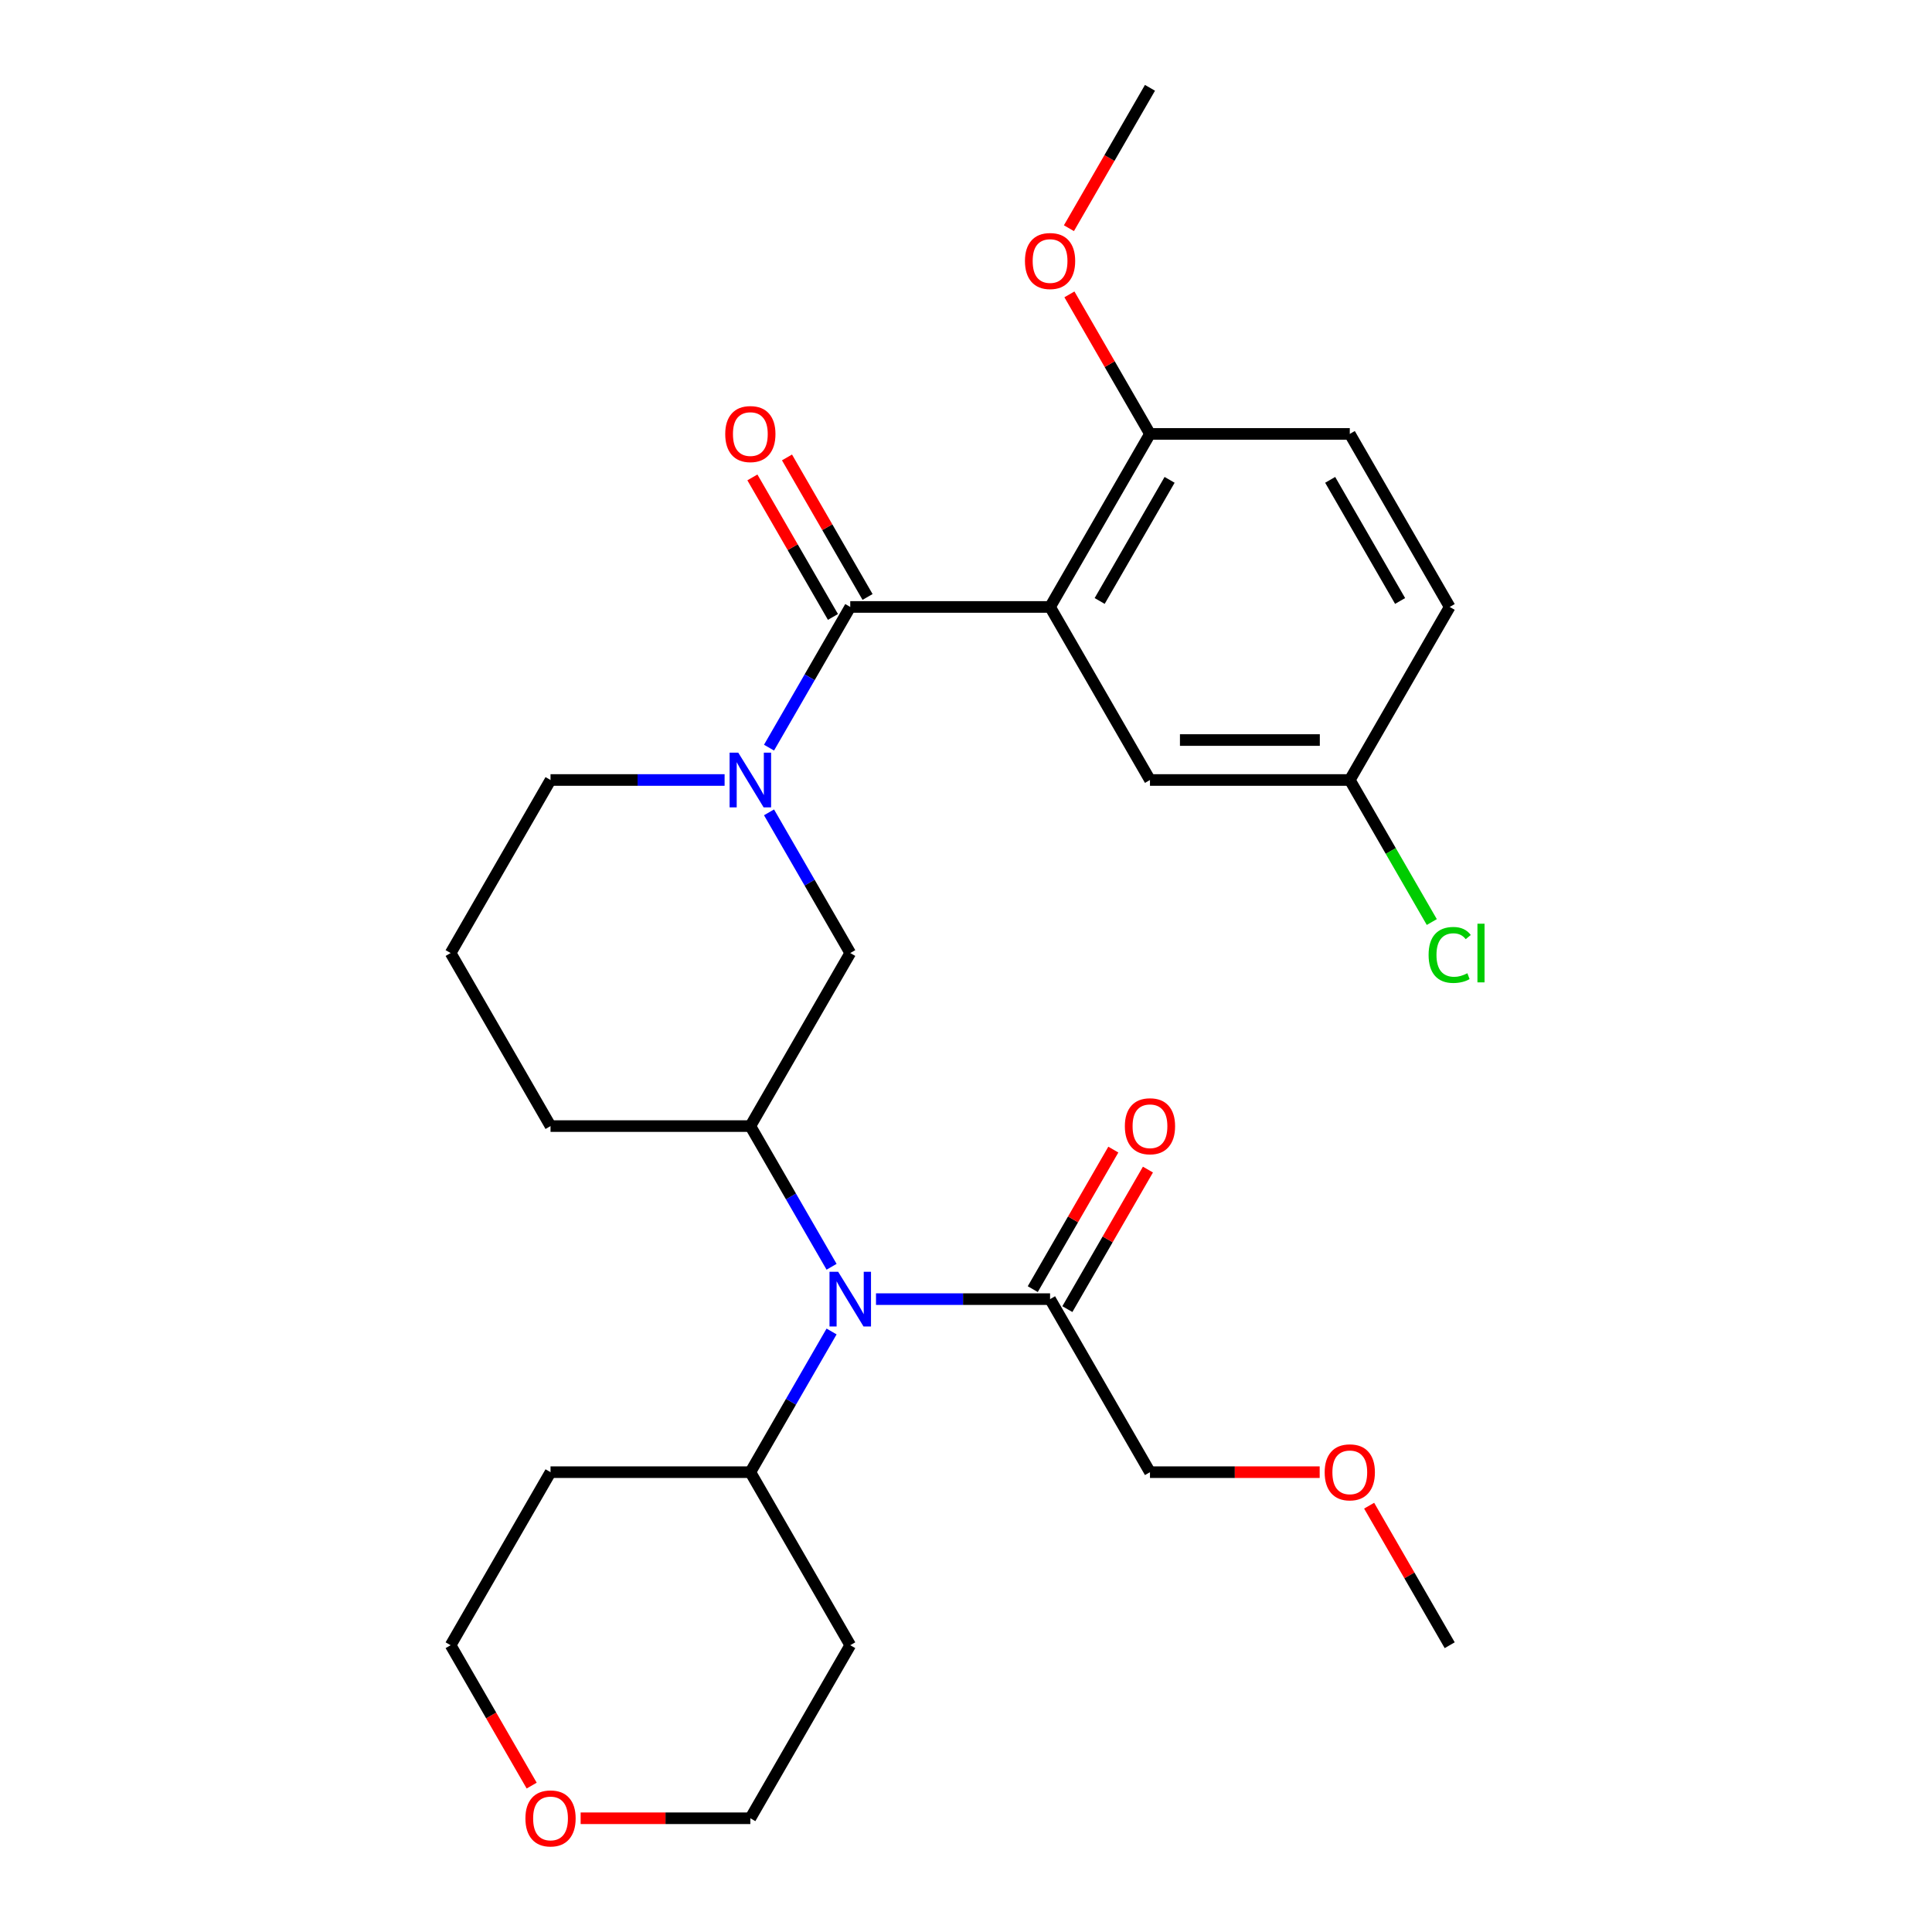 <?xml version='1.0' encoding='iso-8859-1'?>
<svg version='1.1' baseProfile='full'
              xmlns='http://www.w3.org/2000/svg'
                      xmlns:rdkit='http://www.rdkit.org/xml'
                      xmlns:xlink='http://www.w3.org/1999/xlink'
                  xml:space='preserve'
width='1000px' height='1000px' viewBox='0 0 1000 1000'>
<!-- END OF HEADER -->
<rect style='opacity:1.0;fill:#FFFFFF;stroke:none' width='1000' height='1000' x='0' y='0'> </rect>
<path class='bond-0' d='M 440.09,314.157 L 543.514,314.157' style='fill:none;fill-rule:evenodd;stroke:#000000;stroke-width:6px;stroke-linecap:butt;stroke-linejoin:miter;stroke-opacity:1' />
<path class='bond-1' d='M 440.09,314.157 L 419.068,350.568' style='fill:none;fill-rule:evenodd;stroke:#000000;stroke-width:6px;stroke-linecap:butt;stroke-linejoin:miter;stroke-opacity:1' />
<path class='bond-1' d='M 419.068,350.568 L 398.046,386.979' style='fill:none;fill-rule:evenodd;stroke:#0000FF;stroke-width:6px;stroke-linecap:butt;stroke-linejoin:miter;stroke-opacity:1' />
<path class='bond-8' d='M 449.047,308.986 L 428.198,272.875' style='fill:none;fill-rule:evenodd;stroke:#000000;stroke-width:6px;stroke-linecap:butt;stroke-linejoin:miter;stroke-opacity:1' />
<path class='bond-8' d='M 428.198,272.875 L 407.349,236.764' style='fill:none;fill-rule:evenodd;stroke:#FF0000;stroke-width:6px;stroke-linecap:butt;stroke-linejoin:miter;stroke-opacity:1' />
<path class='bond-8' d='M 431.133,319.328 L 410.284,283.217' style='fill:none;fill-rule:evenodd;stroke:#000000;stroke-width:6px;stroke-linecap:butt;stroke-linejoin:miter;stroke-opacity:1' />
<path class='bond-8' d='M 410.284,283.217 L 389.436,247.106' style='fill:none;fill-rule:evenodd;stroke:#FF0000;stroke-width:6px;stroke-linecap:butt;stroke-linejoin:miter;stroke-opacity:1' />
<path class='bond-6' d='M 543.514,314.157 L 595.225,224.59' style='fill:none;fill-rule:evenodd;stroke:#000000;stroke-width:6px;stroke-linecap:butt;stroke-linejoin:miter;stroke-opacity:1' />
<path class='bond-6' d='M 569.184,311.064 L 605.382,248.367' style='fill:none;fill-rule:evenodd;stroke:#000000;stroke-width:6px;stroke-linecap:butt;stroke-linejoin:miter;stroke-opacity:1' />
<path class='bond-7' d='M 543.514,314.157 L 595.225,403.725' style='fill:none;fill-rule:evenodd;stroke:#000000;stroke-width:6px;stroke-linecap:butt;stroke-linejoin:miter;stroke-opacity:1' />
<path class='bond-4' d='M 398.046,420.47 L 419.068,456.881' style='fill:none;fill-rule:evenodd;stroke:#0000FF;stroke-width:6px;stroke-linecap:butt;stroke-linejoin:miter;stroke-opacity:1' />
<path class='bond-4' d='M 419.068,456.881 L 440.09,493.292' style='fill:none;fill-rule:evenodd;stroke:#000000;stroke-width:6px;stroke-linecap:butt;stroke-linejoin:miter;stroke-opacity:1' />
<path class='bond-14' d='M 375.052,403.725 L 330.003,403.725' style='fill:none;fill-rule:evenodd;stroke:#0000FF;stroke-width:6px;stroke-linecap:butt;stroke-linejoin:miter;stroke-opacity:1' />
<path class='bond-14' d='M 330.003,403.725 L 284.954,403.725' style='fill:none;fill-rule:evenodd;stroke:#000000;stroke-width:6px;stroke-linecap:butt;stroke-linejoin:miter;stroke-opacity:1' />
<path class='bond-2' d='M 430.422,655.682 L 409.4,619.271' style='fill:none;fill-rule:evenodd;stroke:#0000FF;stroke-width:6px;stroke-linecap:butt;stroke-linejoin:miter;stroke-opacity:1' />
<path class='bond-2' d='M 409.4,619.271 L 388.378,582.86' style='fill:none;fill-rule:evenodd;stroke:#000000;stroke-width:6px;stroke-linecap:butt;stroke-linejoin:miter;stroke-opacity:1' />
<path class='bond-5' d='M 453.415,672.427 L 498.465,672.427' style='fill:none;fill-rule:evenodd;stroke:#0000FF;stroke-width:6px;stroke-linecap:butt;stroke-linejoin:miter;stroke-opacity:1' />
<path class='bond-5' d='M 498.465,672.427 L 543.514,672.427' style='fill:none;fill-rule:evenodd;stroke:#000000;stroke-width:6px;stroke-linecap:butt;stroke-linejoin:miter;stroke-opacity:1' />
<path class='bond-9' d='M 430.422,689.173 L 409.4,725.584' style='fill:none;fill-rule:evenodd;stroke:#0000FF;stroke-width:6px;stroke-linecap:butt;stroke-linejoin:miter;stroke-opacity:1' />
<path class='bond-9' d='M 409.4,725.584 L 388.378,761.995' style='fill:none;fill-rule:evenodd;stroke:#000000;stroke-width:6px;stroke-linecap:butt;stroke-linejoin:miter;stroke-opacity:1' />
<path class='bond-3' d='M 388.378,582.86 L 440.09,493.292' style='fill:none;fill-rule:evenodd;stroke:#000000;stroke-width:6px;stroke-linecap:butt;stroke-linejoin:miter;stroke-opacity:1' />
<path class='bond-28' d='M 388.378,582.86 L 284.954,582.86' style='fill:none;fill-rule:evenodd;stroke:#000000;stroke-width:6px;stroke-linecap:butt;stroke-linejoin:miter;stroke-opacity:1' />
<path class='bond-10' d='M 552.47,677.599 L 573.319,641.488' style='fill:none;fill-rule:evenodd;stroke:#000000;stroke-width:6px;stroke-linecap:butt;stroke-linejoin:miter;stroke-opacity:1' />
<path class='bond-10' d='M 573.319,641.488 L 594.168,605.377' style='fill:none;fill-rule:evenodd;stroke:#FF0000;stroke-width:6px;stroke-linecap:butt;stroke-linejoin:miter;stroke-opacity:1' />
<path class='bond-10' d='M 534.557,667.256 L 555.406,631.145' style='fill:none;fill-rule:evenodd;stroke:#000000;stroke-width:6px;stroke-linecap:butt;stroke-linejoin:miter;stroke-opacity:1' />
<path class='bond-10' d='M 555.406,631.145 L 576.254,595.034' style='fill:none;fill-rule:evenodd;stroke:#FF0000;stroke-width:6px;stroke-linecap:butt;stroke-linejoin:miter;stroke-opacity:1' />
<path class='bond-21' d='M 543.514,672.427 L 595.225,761.995' style='fill:none;fill-rule:evenodd;stroke:#000000;stroke-width:6px;stroke-linecap:butt;stroke-linejoin:miter;stroke-opacity:1' />
<path class='bond-12' d='M 595.225,224.59 L 698.649,224.59' style='fill:none;fill-rule:evenodd;stroke:#000000;stroke-width:6px;stroke-linecap:butt;stroke-linejoin:miter;stroke-opacity:1' />
<path class='bond-19' d='M 595.225,224.59 L 574.377,188.479' style='fill:none;fill-rule:evenodd;stroke:#000000;stroke-width:6px;stroke-linecap:butt;stroke-linejoin:miter;stroke-opacity:1' />
<path class='bond-19' d='M 574.377,188.479 L 553.528,152.368' style='fill:none;fill-rule:evenodd;stroke:#FF0000;stroke-width:6px;stroke-linecap:butt;stroke-linejoin:miter;stroke-opacity:1' />
<path class='bond-13' d='M 595.225,403.725 L 698.649,403.725' style='fill:none;fill-rule:evenodd;stroke:#000000;stroke-width:6px;stroke-linecap:butt;stroke-linejoin:miter;stroke-opacity:1' />
<path class='bond-13' d='M 610.739,383.04 L 683.136,383.04' style='fill:none;fill-rule:evenodd;stroke:#000000;stroke-width:6px;stroke-linecap:butt;stroke-linejoin:miter;stroke-opacity:1' />
<path class='bond-16' d='M 388.378,761.995 L 440.09,851.563' style='fill:none;fill-rule:evenodd;stroke:#000000;stroke-width:6px;stroke-linecap:butt;stroke-linejoin:miter;stroke-opacity:1' />
<path class='bond-17' d='M 388.378,761.995 L 284.954,761.995' style='fill:none;fill-rule:evenodd;stroke:#000000;stroke-width:6px;stroke-linecap:butt;stroke-linejoin:miter;stroke-opacity:1' />
<path class='bond-11' d='M 275.194,924.225 L 254.218,887.894' style='fill:none;fill-rule:evenodd;stroke:#FF0000;stroke-width:6px;stroke-linecap:butt;stroke-linejoin:miter;stroke-opacity:1' />
<path class='bond-11' d='M 254.218,887.894 L 233.242,851.563' style='fill:none;fill-rule:evenodd;stroke:#000000;stroke-width:6px;stroke-linecap:butt;stroke-linejoin:miter;stroke-opacity:1' />
<path class='bond-30' d='M 300.54,941.13 L 344.459,941.13' style='fill:none;fill-rule:evenodd;stroke:#FF0000;stroke-width:6px;stroke-linecap:butt;stroke-linejoin:miter;stroke-opacity:1' />
<path class='bond-30' d='M 344.459,941.13 L 388.378,941.13' style='fill:none;fill-rule:evenodd;stroke:#000000;stroke-width:6px;stroke-linecap:butt;stroke-linejoin:miter;stroke-opacity:1' />
<path class='bond-29' d='M 698.649,224.59 L 750.361,314.157' style='fill:none;fill-rule:evenodd;stroke:#000000;stroke-width:6px;stroke-linecap:butt;stroke-linejoin:miter;stroke-opacity:1' />
<path class='bond-29' d='M 688.492,248.367 L 724.691,311.064' style='fill:none;fill-rule:evenodd;stroke:#000000;stroke-width:6px;stroke-linecap:butt;stroke-linejoin:miter;stroke-opacity:1' />
<path class='bond-15' d='M 698.649,403.725 L 750.361,314.157' style='fill:none;fill-rule:evenodd;stroke:#000000;stroke-width:6px;stroke-linecap:butt;stroke-linejoin:miter;stroke-opacity:1' />
<path class='bond-18' d='M 698.649,403.725 L 719.873,440.486' style='fill:none;fill-rule:evenodd;stroke:#000000;stroke-width:6px;stroke-linecap:butt;stroke-linejoin:miter;stroke-opacity:1' />
<path class='bond-18' d='M 719.873,440.486 L 741.097,477.247' style='fill:none;fill-rule:evenodd;stroke:#00CC00;stroke-width:6px;stroke-linecap:butt;stroke-linejoin:miter;stroke-opacity:1' />
<path class='bond-22' d='M 284.954,403.725 L 233.242,493.292' style='fill:none;fill-rule:evenodd;stroke:#000000;stroke-width:6px;stroke-linecap:butt;stroke-linejoin:miter;stroke-opacity:1' />
<path class='bond-24' d='M 440.09,851.563 L 388.378,941.13' style='fill:none;fill-rule:evenodd;stroke:#000000;stroke-width:6px;stroke-linecap:butt;stroke-linejoin:miter;stroke-opacity:1' />
<path class='bond-23' d='M 284.954,761.995 L 233.242,851.563' style='fill:none;fill-rule:evenodd;stroke:#000000;stroke-width:6px;stroke-linecap:butt;stroke-linejoin:miter;stroke-opacity:1' />
<path class='bond-26' d='M 553.274,118.117 L 574.25,81.785' style='fill:none;fill-rule:evenodd;stroke:#FF0000;stroke-width:6px;stroke-linecap:butt;stroke-linejoin:miter;stroke-opacity:1' />
<path class='bond-26' d='M 574.25,81.785 L 595.225,45.455' style='fill:none;fill-rule:evenodd;stroke:#000000;stroke-width:6px;stroke-linecap:butt;stroke-linejoin:miter;stroke-opacity:1' />
<path class='bond-20' d='M 284.954,582.86 L 233.242,493.292' style='fill:none;fill-rule:evenodd;stroke:#000000;stroke-width:6px;stroke-linecap:butt;stroke-linejoin:miter;stroke-opacity:1' />
<path class='bond-25' d='M 595.225,761.995 L 639.145,761.995' style='fill:none;fill-rule:evenodd;stroke:#000000;stroke-width:6px;stroke-linecap:butt;stroke-linejoin:miter;stroke-opacity:1' />
<path class='bond-25' d='M 639.145,761.995 L 683.064,761.995' style='fill:none;fill-rule:evenodd;stroke:#FF0000;stroke-width:6px;stroke-linecap:butt;stroke-linejoin:miter;stroke-opacity:1' />
<path class='bond-27' d='M 708.664,779.341 L 729.512,815.452' style='fill:none;fill-rule:evenodd;stroke:#FF0000;stroke-width:6px;stroke-linecap:butt;stroke-linejoin:miter;stroke-opacity:1' />
<path class='bond-27' d='M 729.512,815.452 L 750.361,851.563' style='fill:none;fill-rule:evenodd;stroke:#000000;stroke-width:6px;stroke-linecap:butt;stroke-linejoin:miter;stroke-opacity:1' />
<path  class='atom-2' d='M 382.118 389.565
L 391.398 404.565
Q 392.318 406.045, 393.798 408.725
Q 395.278 411.405, 395.358 411.565
L 395.358 389.565
L 399.118 389.565
L 399.118 417.885
L 395.238 417.885
L 385.278 401.485
Q 384.118 399.565, 382.878 397.365
Q 381.678 395.165, 381.318 394.485
L 381.318 417.885
L 377.638 417.885
L 377.638 389.565
L 382.118 389.565
' fill='#0000FF'/>
<path  class='atom-3' d='M 433.83 658.267
L 443.11 673.267
Q 444.03 674.747, 445.51 677.427
Q 446.99 680.107, 447.07 680.267
L 447.07 658.267
L 450.83 658.267
L 450.83 686.587
L 446.95 686.587
L 436.99 670.187
Q 435.83 668.267, 434.59 666.067
Q 433.39 663.867, 433.03 663.187
L 433.03 686.587
L 429.35 686.587
L 429.35 658.267
L 433.83 658.267
' fill='#0000FF'/>
<path  class='atom-9' d='M 375.378 224.67
Q 375.378 217.87, 378.738 214.07
Q 382.098 210.27, 388.378 210.27
Q 394.658 210.27, 398.018 214.07
Q 401.378 217.87, 401.378 224.67
Q 401.378 231.55, 397.978 235.47
Q 394.578 239.35, 388.378 239.35
Q 382.138 239.35, 378.738 235.47
Q 375.378 231.59, 375.378 224.67
M 388.378 236.15
Q 392.698 236.15, 395.018 233.27
Q 397.378 230.35, 397.378 224.67
Q 397.378 219.11, 395.018 216.31
Q 392.698 213.47, 388.378 213.47
Q 384.058 213.47, 381.698 216.27
Q 379.378 219.07, 379.378 224.67
Q 379.378 230.39, 381.698 233.27
Q 384.058 236.15, 388.378 236.15
' fill='#FF0000'/>
<path  class='atom-11' d='M 582.225 582.94
Q 582.225 576.14, 585.585 572.34
Q 588.945 568.54, 595.225 568.54
Q 601.505 568.54, 604.865 572.34
Q 608.225 576.14, 608.225 582.94
Q 608.225 589.82, 604.825 593.74
Q 601.425 597.62, 595.225 597.62
Q 588.985 597.62, 585.585 593.74
Q 582.225 589.86, 582.225 582.94
M 595.225 594.42
Q 599.545 594.42, 601.865 591.54
Q 604.225 588.62, 604.225 582.94
Q 604.225 577.38, 601.865 574.58
Q 599.545 571.74, 595.225 571.74
Q 590.905 571.74, 588.545 574.54
Q 586.225 577.34, 586.225 582.94
Q 586.225 588.66, 588.545 591.54
Q 590.905 594.42, 595.225 594.42
' fill='#FF0000'/>
<path  class='atom-12' d='M 271.954 941.21
Q 271.954 934.41, 275.314 930.61
Q 278.674 926.81, 284.954 926.81
Q 291.234 926.81, 294.594 930.61
Q 297.954 934.41, 297.954 941.21
Q 297.954 948.09, 294.554 952.01
Q 291.154 955.89, 284.954 955.89
Q 278.714 955.89, 275.314 952.01
Q 271.954 948.13, 271.954 941.21
M 284.954 952.69
Q 289.274 952.69, 291.594 949.81
Q 293.954 946.89, 293.954 941.21
Q 293.954 935.65, 291.594 932.85
Q 289.274 930.01, 284.954 930.01
Q 280.634 930.01, 278.274 932.81
Q 275.954 935.61, 275.954 941.21
Q 275.954 946.93, 278.274 949.81
Q 280.634 952.69, 284.954 952.69
' fill='#FF0000'/>
<path  class='atom-19' d='M 739.441 494.272
Q 739.441 487.232, 742.721 483.552
Q 746.041 479.832, 752.321 479.832
Q 758.161 479.832, 761.281 483.952
L 758.641 486.112
Q 756.361 483.112, 752.321 483.112
Q 748.041 483.112, 745.761 485.992
Q 743.521 488.832, 743.521 494.272
Q 743.521 499.872, 745.841 502.752
Q 748.201 505.632, 752.761 505.632
Q 755.881 505.632, 759.521 503.752
L 760.641 506.752
Q 759.161 507.712, 756.921 508.272
Q 754.681 508.832, 752.201 508.832
Q 746.041 508.832, 742.721 505.072
Q 739.441 501.312, 739.441 494.272
' fill='#00CC00'/>
<path  class='atom-19' d='M 764.721 478.112
L 768.401 478.112
L 768.401 508.472
L 764.721 508.472
L 764.721 478.112
' fill='#00CC00'/>
<path  class='atom-20' d='M 530.514 135.102
Q 530.514 128.302, 533.874 124.502
Q 537.234 120.702, 543.514 120.702
Q 549.794 120.702, 553.154 124.502
Q 556.514 128.302, 556.514 135.102
Q 556.514 141.982, 553.114 145.902
Q 549.714 149.782, 543.514 149.782
Q 537.274 149.782, 533.874 145.902
Q 530.514 142.022, 530.514 135.102
M 543.514 146.582
Q 547.834 146.582, 550.154 143.702
Q 552.514 140.782, 552.514 135.102
Q 552.514 129.542, 550.154 126.742
Q 547.834 123.902, 543.514 123.902
Q 539.194 123.902, 536.834 126.702
Q 534.514 129.502, 534.514 135.102
Q 534.514 140.822, 536.834 143.702
Q 539.194 146.582, 543.514 146.582
' fill='#FF0000'/>
<path  class='atom-26' d='M 685.649 762.075
Q 685.649 755.275, 689.009 751.475
Q 692.369 747.675, 698.649 747.675
Q 704.929 747.675, 708.289 751.475
Q 711.649 755.275, 711.649 762.075
Q 711.649 768.955, 708.249 772.875
Q 704.849 776.755, 698.649 776.755
Q 692.409 776.755, 689.009 772.875
Q 685.649 768.995, 685.649 762.075
M 698.649 773.555
Q 702.969 773.555, 705.289 770.675
Q 707.649 767.755, 707.649 762.075
Q 707.649 756.515, 705.289 753.715
Q 702.969 750.875, 698.649 750.875
Q 694.329 750.875, 691.969 753.675
Q 689.649 756.475, 689.649 762.075
Q 689.649 767.795, 691.969 770.675
Q 694.329 773.555, 698.649 773.555
' fill='#FF0000'/>
</svg>
